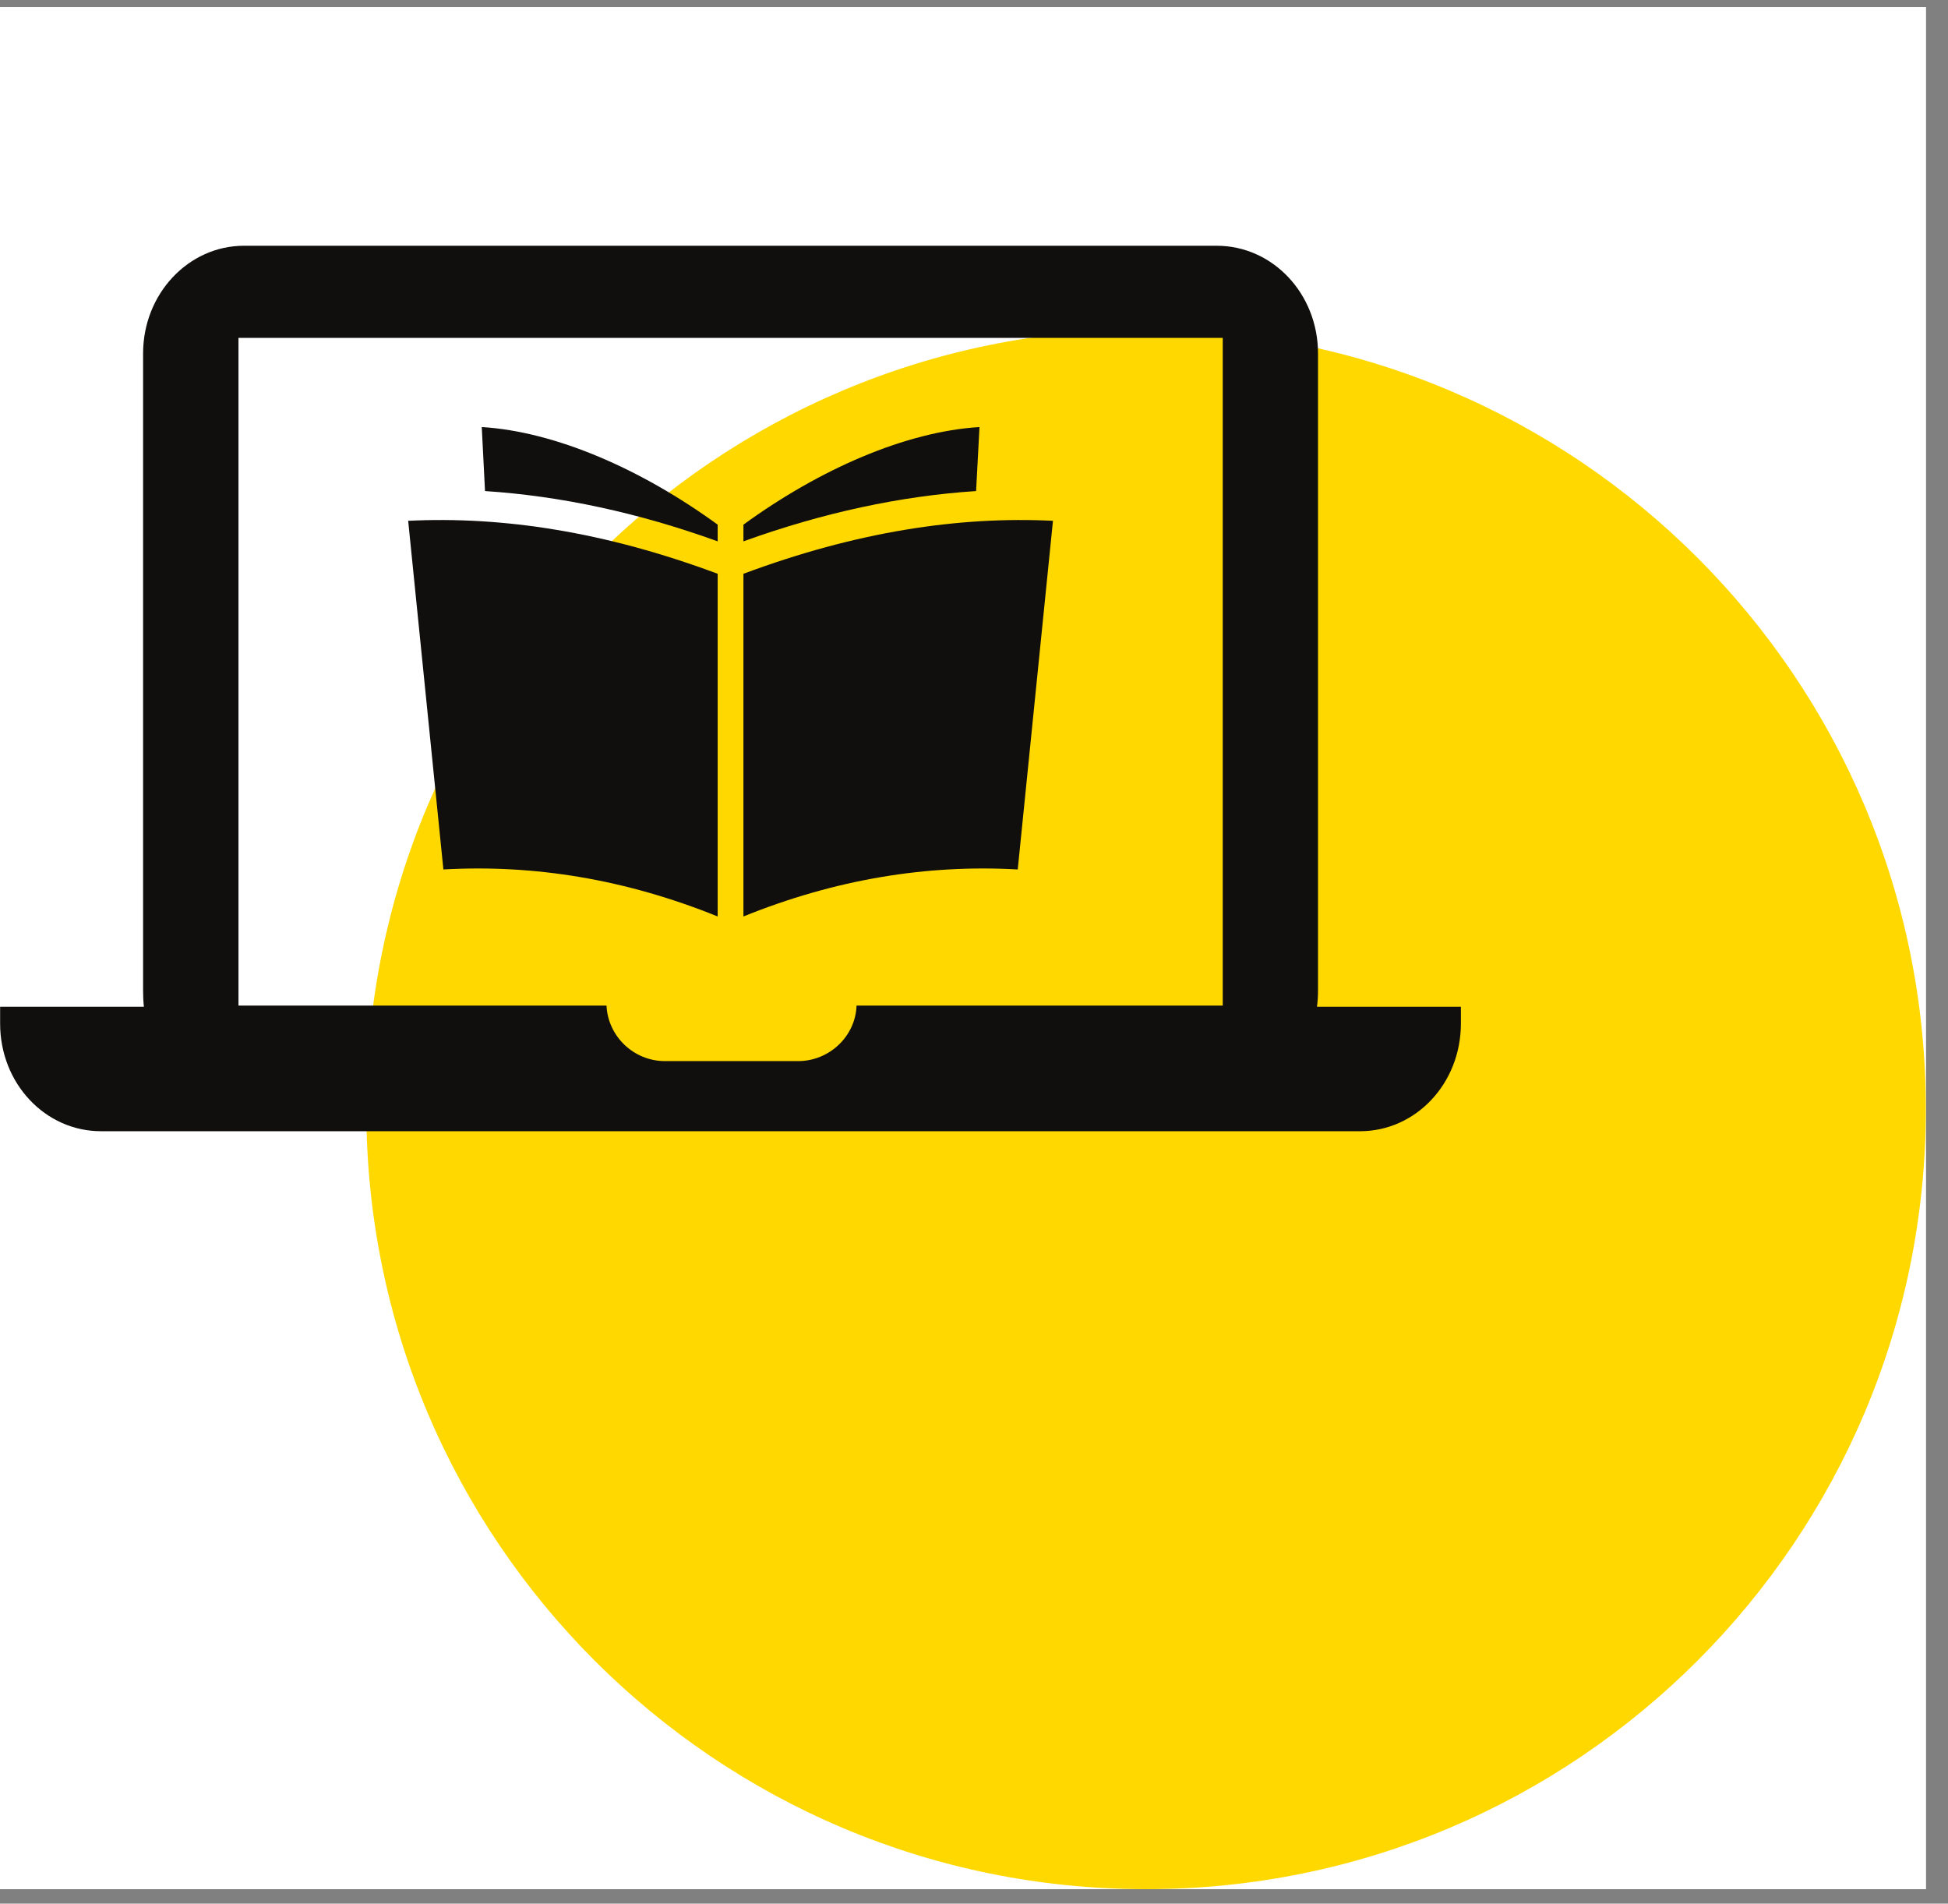 <?xml version="1.0" encoding="UTF-8"?>
<svg xmlns="http://www.w3.org/2000/svg" xmlns:xlink="http://www.w3.org/1999/xlink" width="87" zoomAndPan="magnify" viewBox="0 0 65.25 63.75" height="85" preserveAspectRatio="xMidYMid meet" version="1.0">
  <rect x="0" y="0" width="65.25" height="63.75" fill="#808080" stroke="none"/>
  <defs>
    <clipPath id="3c7d1919f7">
      <path d="M 0 0.238 L 64.508 0.238 L 64.508 63.266 L 0 63.266 Z M 0 0.238 " clip-rule="nonzero"></path>
    </clipPath>
    <clipPath id="5a5167cd5e">
      <path d="M 12.27 11.027 L 64.508 11.027 L 64.508 63.266 L 12.27 63.266 Z M 12.27 11.027 " clip-rule="nonzero"></path>
    </clipPath>
    <clipPath id="30ce98fda8">
      <path d="M 38.391 11.027 C 23.965 11.027 12.27 22.723 12.27 37.145 C 12.27 51.57 23.965 63.266 38.391 63.266 C 52.816 63.266 64.508 51.57 64.508 37.145 C 64.508 22.723 52.816 11.027 38.391 11.027 Z M 38.391 11.027 " clip-rule="nonzero"></path>
    </clipPath>
    <clipPath id="257f76986d">
      <path d="M 0.27 0.027 L 52.508 0.027 L 52.508 52.266 L 0.27 52.266 Z M 0.27 0.027 " clip-rule="nonzero"></path>
    </clipPath>
    <clipPath id="bee4b0033f">
      <path d="M 26.391 0.027 C 11.965 0.027 0.27 11.723 0.27 26.145 C 0.27 40.57 11.965 52.266 26.391 52.266 C 40.816 52.266 52.508 40.57 52.508 26.145 C 52.508 11.723 40.816 0.027 26.391 0.027 Z M 26.391 0.027 " clip-rule="nonzero"></path>
    </clipPath>
    <clipPath id="9954eb4dac">
      <rect x="0" width="53" y="0" height="53"></rect>
    </clipPath>
    <clipPath id="8afc8b3e9d">
      <path d="M 0 8.246 L 48.938 8.246 L 48.938 37.906 L 0 37.906 Z M 0 8.246 " clip-rule="nonzero"></path>
    </clipPath>
  </defs>
  <g clip-path="url(#3c7d1919f7)">
    <path fill="#ffffff" d="M 0 0.238 L 64.508 0.238 L 64.508 63.266 L 0 63.266 Z M 0 0.238 " fill-opacity="1" fill-rule="nonzero"></path>
    <path fill="#ffffff" d="M 0 0.238 L 64.508 0.238 L 64.508 63.266 L 0 63.266 Z M 0 0.238 " fill-opacity="1" fill-rule="nonzero"></path>
  </g>
  <g clip-path="url(#5a5167cd5e)">
    <g clip-path="url(#30ce98fda8)">
      <g transform="matrix(1, 0, 0, 1, 12, 11)">
        <g clip-path="url(#9954eb4dac)">
          <g clip-path="url(#257f76986d)">
            <g clip-path="url(#bee4b0033f)">
              <path fill="#ffd800" d="M 0.27 0.027 L 52.508 0.027 L 52.508 52.266 L 0.27 52.266 Z M 0.27 0.027 " fill-opacity="1" fill-rule="nonzero"></path>
            </g>
          </g>
        </g>
      </g>
    </g>
  </g>
  <g clip-path="url(#8afc8b3e9d)">
    <path fill="#100f0d" d="M 40.957 33.676 L 28.691 33.676 C 28.656 34.699 27.785 35.535 26.73 35.535 L 22.277 35.535 C 21.219 35.535 20.363 34.699 20.316 33.676 L 7.988 33.676 L 7.988 11.316 L 40.957 11.316 Z M 44.113 33.715 C 44.137 33.543 44.148 33.359 44.148 33.176 L 44.148 11.836 C 44.148 9.844 42.637 8.23 40.754 8.23 L 8.172 8.23 C 6.309 8.23 4.793 9.844 4.793 11.836 L 4.793 33.176 C 4.793 33.359 4.801 33.543 4.82 33.715 L 0.004 33.715 L 0.004 34.277 C 0.004 36.285 1.516 37.883 3.383 37.883 L 45.555 37.883 C 47.422 37.883 48.934 36.285 48.934 34.277 L 48.934 33.715 L 44.113 33.715 " fill-opacity="1" fill-rule="nonzero"></path>
  </g>
  <path fill="#100f0d" d="M 13.672 17.441 L 14.852 29.117 C 17.898 28.945 20.957 29.445 24.039 30.691 L 24.039 19.215 C 20.27 17.809 16.84 17.285 13.672 17.441 " fill-opacity="1" fill-rule="nonzero"></path>
  <path fill="#100f0d" d="M 24.902 19.215 L 24.902 30.691 C 27.984 29.445 31.043 28.945 34.09 29.117 L 35.27 17.441 C 32.102 17.285 28.672 17.809 24.902 19.215 " fill-opacity="1" fill-rule="nonzero"></path>
  <path fill="#100f0d" d="M 16.246 16.445 C 18.77 16.609 21.379 17.168 24.039 18.129 L 24.039 17.57 C 21.48 15.707 18.602 14.453 16.137 14.301 L 16.246 16.445 " fill-opacity="1" fill-rule="nonzero"></path>
  <path fill="#100f0d" d="M 32.809 14.301 C 30.34 14.453 27.461 15.707 24.902 17.57 L 24.902 18.129 C 27.562 17.168 30.176 16.609 32.695 16.445 L 32.809 14.301 " fill-opacity="1" fill-rule="nonzero"></path>
</svg>
